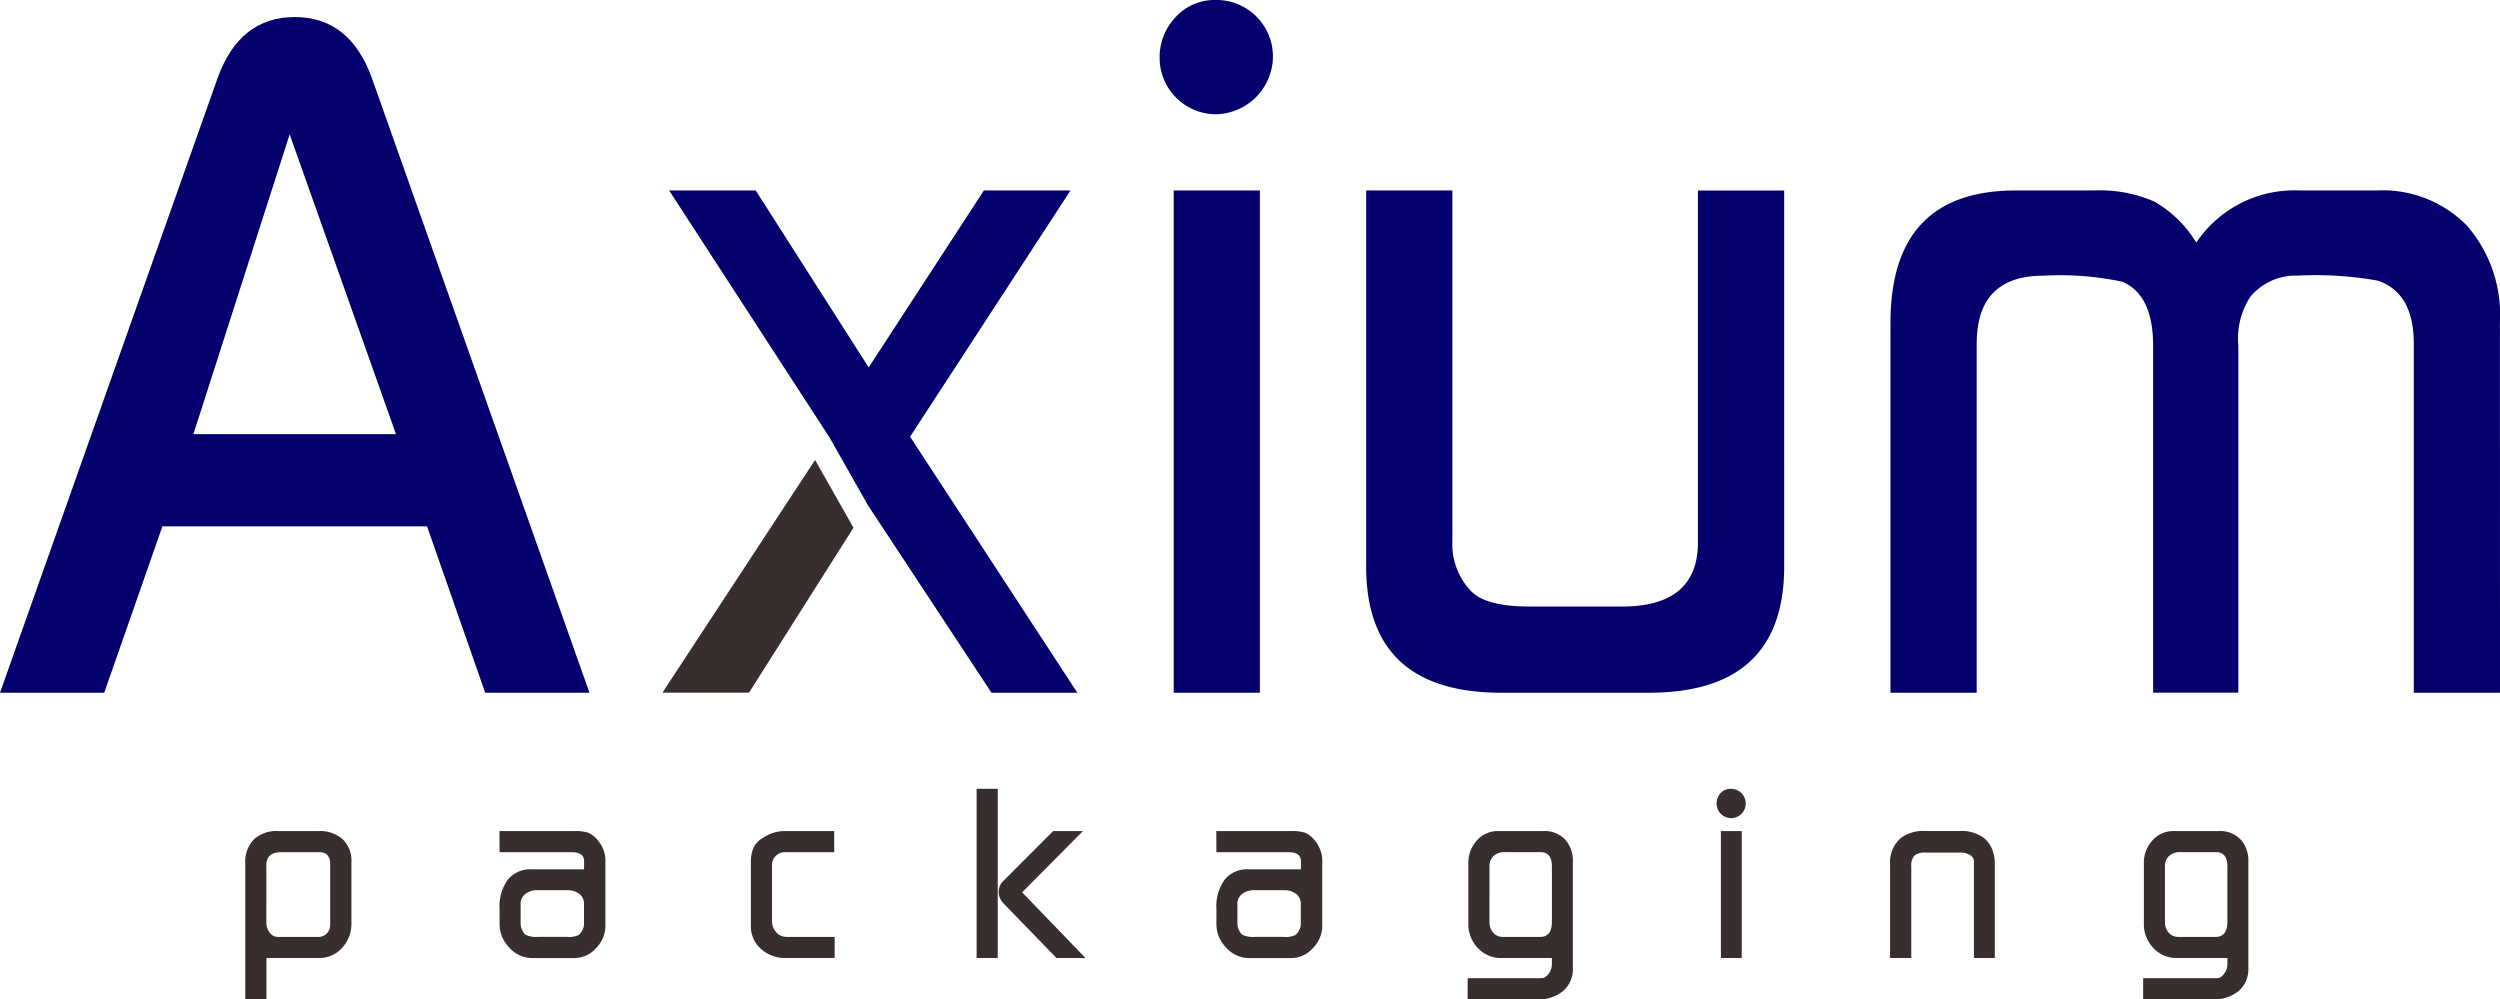 <svg height="69.554" viewBox="0 0 174 69.554" width="174" xmlns="http://www.w3.org/2000/svg"><g id="Logo" transform="translate(-107.921 -153.001)"><g data-name="Group 2" id="Group_2" transform="translate(107.921 153.001)"><g data-name="Group 1" id="Group_1"><path d="M148.948,202.835h-7.257l-4.047-11.583h-18.42l-4.047,11.583h-7.256l15.141-42.772q1.536-4.257,5.373-4.257t5.373,4.257Zm-13.467-18-7.4-20.863-6.7,20.863Z" data-name="Path 2" fill="#04006d" id="Path_2" transform="translate(-107.921 -154.62)"></path><path d="M306.665,156.978a4.052,4.052,0,0,1-3.977,3.977,3.932,3.932,0,0,1-3.908-3.907,4.024,4.024,0,0,1,1.117-2.861A3.672,3.672,0,0,1,302.688,153a3.932,3.932,0,0,1,3.977,3.977m-.908,44.238h-6V166.258h6Z" data-name="Path 3" fill="#04006d" id="Path_3" transform="translate(-218.069 -153.001)"></path><path d="M361.865,210.517q0,8.792-9.419,8.792H342.189q-9.42,0-9.419-8.792V184.352h6v24.421a4.72,4.72,0,0,0,1.326,3.489q1.047,1.047,4.047,1.047h6.419q5.3,0,5.3-4.466v-24.49h6Z" data-name="Path 4" fill="#04006d" id="Path_4" transform="translate(-237.685 -171.094)"></path><path d="M461.485,219.308h-6V195.026q0-3.558-2.512-4.4a24.521,24.521,0,0,0-5.582-.349,4.113,4.113,0,0,0-3.279,1.465,5.326,5.326,0,0,0-.838,3.419v24.143h-5.931V195.166c0-2.372-.721-3.861-2.151-4.466a20.871,20.871,0,0,0-5.477-.419q-4.658,0-4.652,4.744v24.283h-6V193.561q0-9.21,8.722-9.21h5.442a9.481,9.481,0,0,1,4.187.767,8.075,8.075,0,0,1,2.931,2.861,8.215,8.215,0,0,1,7.187-3.628H452.9a8.216,8.216,0,0,1,6.28,2.442,9.472,9.472,0,0,1,2.3,6.768Z" data-name="Path 5" fill="#04006d" id="Path_5" transform="translate(-287.485 -171.094)"></path><path d="M246.466,219.307H240.49l-8.6-13.051-2.673-4.717-11.164-17.192h6.027l7.862,12.317,8.019-12.317h6.027l-11.164,17.139Z" data-name="Path 6" fill="#04006d" id="Path_6" transform="translate(-171.482 -171.091)"></path></g></g><path d="M230.24,233.419,222.969,244.9h-6.027l10.625-16.2Z" data-name="Path 7" fill="#392e2e" id="Path_7" transform="translate(-62.917 -43.688)"></path><g data-name="Group 3" id="Group_3" transform="translate(124.992 207.902)"><path d="M148.289,301.491v-9.458a2.231,2.231,0,0,1,.6-1.675,2.328,2.328,0,0,1,1.691-.58h2.777a2.429,2.429,0,0,1,1.707.564,2.057,2.057,0,0,1,.612,1.593v4.231a2.468,2.468,0,0,1-.653,1.748,2.119,2.119,0,0,1-1.617.7h-3.643v2.875Zm1.47-5.358a1.134,1.134,0,0,0,.229.719.713.713,0,0,0,.588.294h2.794a.786.786,0,0,0,.6-.245.9.9,0,0,0,.229-.637v-4.182q0-.833-.768-.833H150.8q-1.045,0-1.045.9Z" data-name="Path 8" fill="#392e2e" id="Path_8" transform="translate(-148.289 -286.838)"></path><path d="M190.125,289.778h5.227a3.039,3.039,0,0,1,.9.1,1.541,1.541,0,0,1,.6.408,2.316,2.316,0,0,1,.474.711,2.071,2.071,0,0,1,.172.825v4.541a2.211,2.211,0,0,1-.654,1.568,2.02,2.02,0,0,1-1.5.686h-2.957a2.114,2.114,0,0,1-1.568-.719,2.32,2.32,0,0,1-.686-1.65v-1.062a3.142,3.142,0,0,1,.58-2.034,2.017,2.017,0,0,1,1.658-.71h3.643v-.572q0-.621-.882-.621h-5Zm1.813,7.22a1.751,1.751,0,0,0,.866.147H194.8a1.6,1.6,0,0,0,.833-.131,1,1,0,0,0,.27-.351.913.913,0,0,0,.106-.384v-1.421a.862.862,0,0,0-.318-.7,1.339,1.339,0,0,0-.874-.261h-2.042a1.317,1.317,0,0,0-.85.261.852.852,0,0,0-.327.7v1.421a.954.954,0,0,0,.1.367A1.012,1.012,0,0,0,191.938,297Z" data-name="Path 9" fill="#392e2e" id="Path_9" transform="translate(-172.433 -286.838)"></path><path d="M237.329,298.616h-3.381a2.5,2.5,0,0,1-1.748-.637,2.068,2.068,0,0,1-.7-1.6v-4.362a2.645,2.645,0,0,1,.18-1.07,1.544,1.544,0,0,1,.637-.678,2.708,2.708,0,0,1,1.618-.49H237.3v1.47h-3.365a.9.9,0,0,0-.964.964v3.839a1.112,1.112,0,0,0,.294.768.929.929,0,0,0,.718.326h3.349Z" data-name="Path 10" fill="#392e2e" id="Path_10" transform="translate(-196.31 -286.838)"></path><path d="M268.658,294.6V282.825h1.47V294.6Zm5.557,0-3.677-3.789a1.168,1.168,0,0,1-.345-.753,1.241,1.241,0,0,1,.072-.458,1.184,1.184,0,0,1,.266-.376l3.453-3.457,2.073,0-4.231,4.263,4.411,4.574Z" data-name="Path 11" fill="#392e2e" id="Path_11" transform="translate(-217.756 -282.825)"></path><path d="M308.1,289.778h5.228a3.039,3.039,0,0,1,.9.1,1.543,1.543,0,0,1,.6.408,2.316,2.316,0,0,1,.474.711,2.07,2.07,0,0,1,.172.825v4.541a2.209,2.209,0,0,1-.654,1.568,2.02,2.02,0,0,1-1.5.686h-2.957a2.114,2.114,0,0,1-1.568-.719,2.321,2.321,0,0,1-.686-1.65v-1.062a3.142,3.142,0,0,1,.58-2.034,2.017,2.017,0,0,1,1.658-.71h3.643v-.572q0-.621-.882-.621h-5Zm1.813,7.22a1.751,1.751,0,0,0,.866.147h1.993a1.6,1.6,0,0,0,.833-.131,1,1,0,0,0,.27-.351.912.912,0,0,0,.106-.384v-1.421a.862.862,0,0,0-.318-.7,1.341,1.341,0,0,0-.875-.261h-2.042a1.316,1.316,0,0,0-.849.261.852.852,0,0,0-.327.7v1.421a.952.952,0,0,0,.1.367A1.013,1.013,0,0,0,309.911,297Z" data-name="Path 12" fill="#392e2e" id="Path_12" transform="translate(-240.517 -286.838)"></path><path d="M349.471,301.491v-1.47h4.754a4.321,4.321,0,0,0,.522-.017.727.727,0,0,0,.261-.18,1.107,1.107,0,0,0,.327-.817v-.392h-3.512a2.176,2.176,0,0,1-1.642-.694,2.38,2.38,0,0,1-.661-1.707v-4.165a2.3,2.3,0,0,1,.6-1.626,1.95,1.95,0,0,1,1.495-.645h3.12a1.979,1.979,0,0,1,1.511.58,2.2,2.2,0,0,1,.547,1.577v7.384a2,2,0,0,1-.67,1.585,2.676,2.676,0,0,1-1.829.588Zm1.519-5.407a1.111,1.111,0,0,0,.262.768.875.875,0,0,0,.686.294h2.581q.816,0,.817-1.062v-3.839q0-1-.8-1h-2.483a1.084,1.084,0,0,0-.776.269.951.951,0,0,0-.286.727Z" data-name="Path 13" fill="#392e2e" id="Path_13" transform="translate(-264.394 -286.838)"></path><path d="M390.456,283.854a1.029,1.029,0,0,1,.278-.735.923.923,0,0,1,.7-.294,1.01,1.01,0,0,1,.743.3.991.991,0,0,1,.3.727,1.013,1.013,0,1,1-2.026,0Zm.294,10.749v-8.838H392.2V294.6Z" data-name="Path 14" fill="#392e2e" id="Path_14" transform="translate(-288.047 -282.825)"></path><path d="M419,298.616v-6.567a2.2,2.2,0,0,1,.768-1.8,2.614,2.614,0,0,1,1.7-.474h2.336a2.686,2.686,0,0,1,1.716.474,2.018,2.018,0,0,1,.571.76,2.566,2.566,0,0,1,.2,1.037v6.567h-1.454v-6.78a.616.616,0,0,0-.181-.326,1.248,1.248,0,0,0-.806-.229h-2.37a1.124,1.124,0,0,0-.79.212,1.043,1.043,0,0,0-.214.751v6.371Z" data-name="Path 15" fill="#392e2e" id="Path_15" transform="translate(-304.522 -286.838)"></path><path d="M460.645,301.491v-1.47H465.4a4.321,4.321,0,0,0,.522-.017.727.727,0,0,0,.261-.18,1.107,1.107,0,0,0,.327-.817v-.392H463a2.176,2.176,0,0,1-1.642-.694,2.38,2.38,0,0,1-.661-1.707v-4.165a2.3,2.3,0,0,1,.6-1.626,1.95,1.95,0,0,1,1.495-.645h3.12a1.979,1.979,0,0,1,1.511.58,2.206,2.206,0,0,1,.547,1.577v7.384a2,2,0,0,1-.67,1.585,2.677,2.677,0,0,1-1.829.588Zm1.519-5.407a1.113,1.113,0,0,0,.261.768.875.875,0,0,0,.686.294h2.581q.816,0,.817-1.062v-3.839q0-1-.8-1h-2.483a1.084,1.084,0,0,0-.776.269.951.951,0,0,0-.286.727Z" data-name="Path 16" fill="#392e2e" id="Path_16" transform="translate(-328.554 -286.838)"></path></g></g></svg>